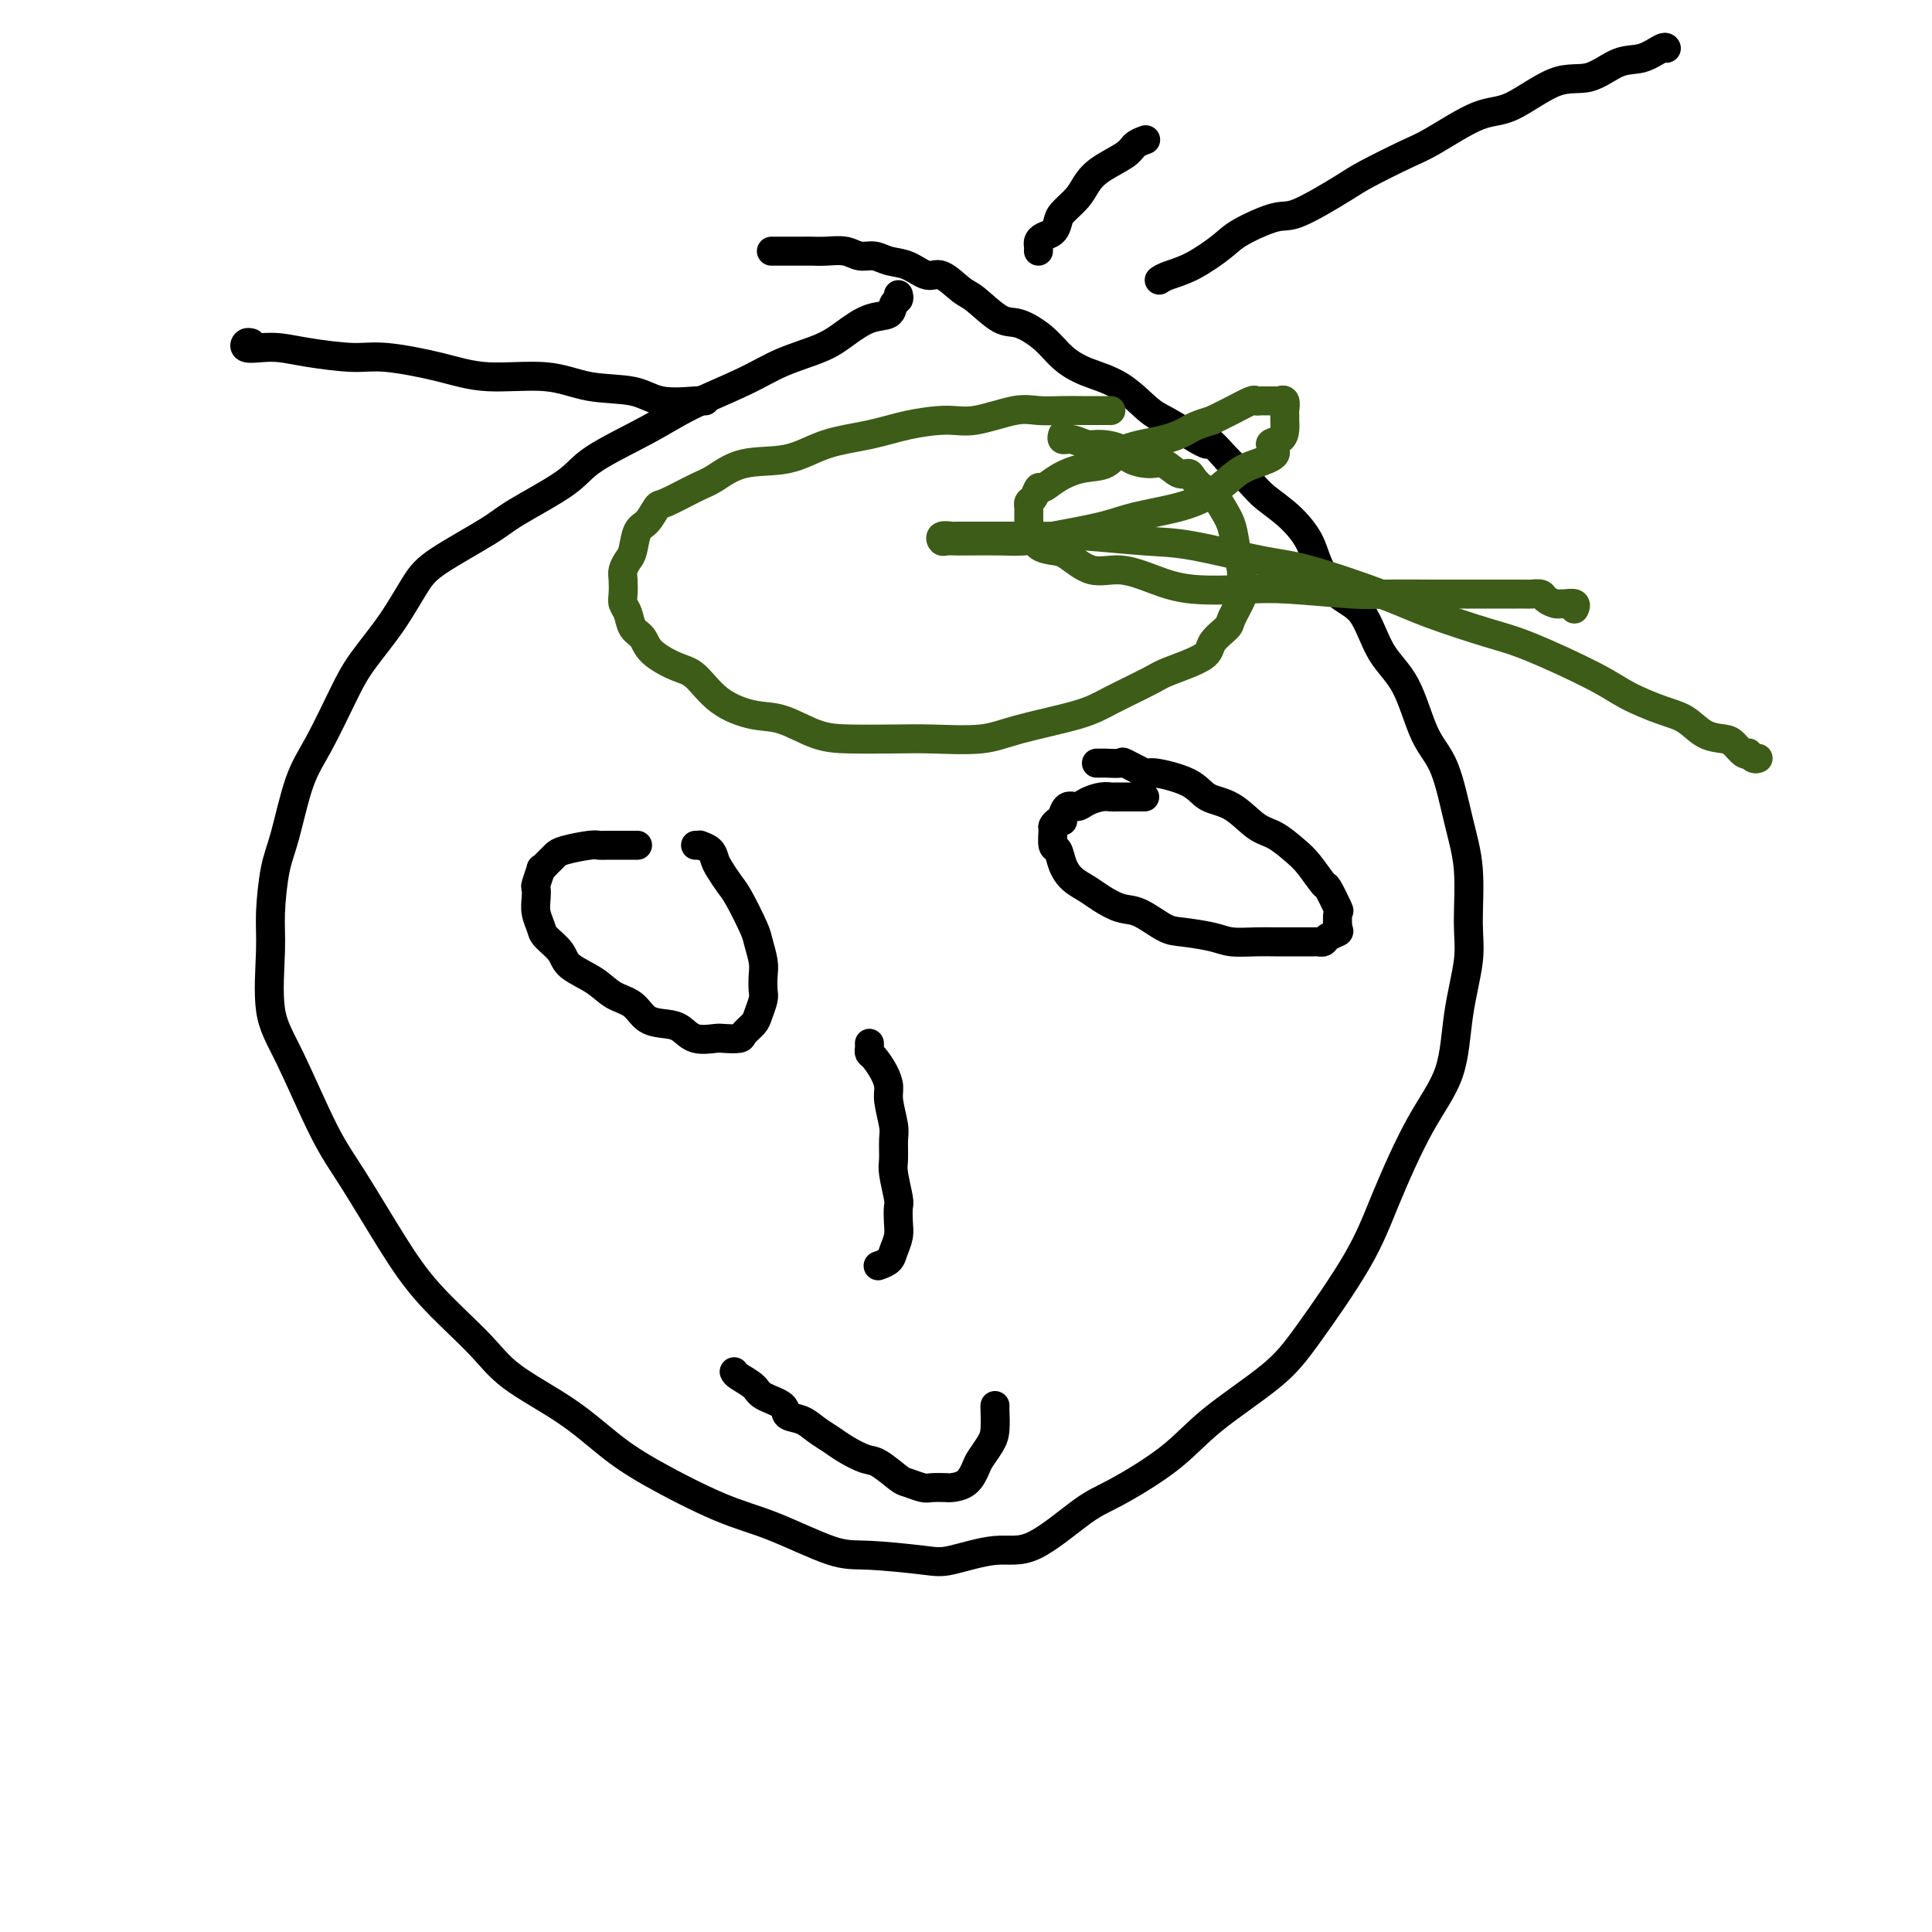 <svg viewBox='0 0 400 400' version='1.1' xmlns='http://www.w3.org/2000/svg' xmlns:xlink='http://www.w3.org/1999/xlink'><g fill='none' stroke='#000000' stroke-width='6' stroke-linecap='round' stroke-linejoin='round'><path d='M186,61c0.106,0.367 0.213,0.734 0,1c-0.213,0.266 -0.745,0.430 -1,1c-0.255,0.570 -0.233,1.544 -1,2c-0.767,0.456 -2.324,0.392 -4,1c-1.676,0.608 -3.472,1.887 -5,3c-1.528,1.113 -2.790,2.059 -5,3c-2.210,0.941 -5.369,1.875 -8,3c-2.631,1.125 -4.735,2.441 -8,4c-3.265,1.559 -7.690,3.362 -11,5c-3.310,1.638 -5.506,3.110 -9,5c-3.494,1.890 -8.287,4.196 -11,6c-2.713,1.804 -3.348,3.105 -6,5c-2.652,1.895 -7.323,4.384 -10,6c-2.677,1.616 -3.360,2.360 -6,4c-2.640,1.640 -7.236,4.177 -10,6c-2.764,1.823 -3.695,2.934 -5,5c-1.305,2.066 -2.985,5.088 -5,8c-2.015,2.912 -4.364,5.713 -6,8c-1.636,2.287 -2.560,4.060 -4,7c-1.440,2.940 -3.395,7.047 -5,10c-1.605,2.953 -2.860,4.751 -4,8c-1.140,3.249 -2.164,7.949 -3,11c-0.836,3.051 -1.483,4.452 -2,7c-0.517,2.548 -0.905,6.241 -1,9c-0.095,2.759 0.102,4.583 0,8c-0.102,3.417 -0.504,8.426 0,12c0.504,3.574 1.914,5.711 4,10c2.086,4.289 4.847,10.729 7,15c2.153,4.271 3.697,6.373 6,10c2.303,3.627 5.365,8.778 8,13c2.635,4.222 4.842,7.514 8,11c3.158,3.486 7.267,7.167 10,10c2.733,2.833 4.090,4.817 7,7c2.910,2.183 7.374,4.563 11,7c3.626,2.437 6.416,4.930 9,7c2.584,2.070 4.964,3.717 9,6c4.036,2.283 9.728,5.203 14,7c4.272,1.797 7.124,2.470 11,4c3.876,1.530 8.776,3.919 12,5c3.224,1.081 4.773,0.856 8,1c3.227,0.144 8.134,0.656 11,1c2.866,0.344 3.691,0.521 6,0c2.309,-0.521 6.100,-1.739 9,-2c2.900,-0.261 4.908,0.437 8,-1c3.092,-1.437 7.267,-5.008 10,-7c2.733,-1.992 4.024,-2.404 7,-4c2.976,-1.596 7.636,-4.376 11,-7c3.364,-2.624 5.433,-5.092 9,-8c3.567,-2.908 8.633,-6.256 12,-9c3.367,-2.744 5.035,-4.886 8,-9c2.965,-4.114 7.227,-10.202 10,-15c2.773,-4.798 4.057,-8.305 6,-13c1.943,-4.695 4.545,-10.578 7,-15c2.455,-4.422 4.764,-7.383 6,-11c1.236,-3.617 1.397,-7.890 2,-12c0.603,-4.110 1.646,-8.059 2,-11c0.354,-2.941 0.020,-4.875 0,-8c-0.020,-3.125 0.275,-7.441 0,-11c-0.275,-3.559 -1.119,-6.363 -2,-10c-0.881,-3.637 -1.798,-8.109 -3,-11c-1.202,-2.891 -2.687,-4.203 -4,-7c-1.313,-2.797 -2.453,-7.080 -4,-10c-1.547,-2.920 -3.501,-4.478 -5,-7c-1.499,-2.522 -2.542,-6.008 -4,-8c-1.458,-1.992 -3.332,-2.491 -5,-4c-1.668,-1.509 -3.130,-4.030 -4,-6c-0.870,-1.970 -1.147,-3.390 -2,-5c-0.853,-1.610 -2.280,-3.411 -4,-5c-1.720,-1.589 -3.732,-2.966 -5,-4c-1.268,-1.034 -1.791,-1.724 -3,-3c-1.209,-1.276 -3.105,-3.138 -5,-5'/><path d='M254,95c-4.875,-5.417 -3.062,-2.959 -4,-3c-0.938,-0.041 -4.628,-2.579 -7,-4c-2.372,-1.421 -3.427,-1.724 -5,-3c-1.573,-1.276 -3.663,-3.526 -6,-5c-2.337,-1.474 -4.920,-2.171 -7,-3c-2.080,-0.829 -3.656,-1.791 -5,-3c-1.344,-1.209 -2.455,-2.664 -4,-4c-1.545,-1.336 -3.523,-2.552 -5,-3c-1.477,-0.448 -2.453,-0.129 -4,-1c-1.547,-0.871 -3.666,-2.934 -5,-4c-1.334,-1.066 -1.883,-1.136 -3,-2c-1.117,-0.864 -2.802,-2.523 -4,-3c-1.198,-0.477 -1.910,0.227 -3,0c-1.090,-0.227 -2.559,-1.385 -4,-2c-1.441,-0.615 -2.854,-0.687 -4,-1c-1.146,-0.313 -2.026,-0.869 -3,-1c-0.974,-0.131 -2.042,0.161 -3,0c-0.958,-0.161 -1.806,-0.775 -3,-1c-1.194,-0.225 -2.734,-0.060 -4,0c-1.266,0.060 -2.259,0.016 -3,0c-0.741,-0.016 -1.229,-0.004 -2,0c-0.771,0.004 -1.823,0.001 -3,0c-1.177,-0.001 -2.479,-0.000 -3,0c-0.521,0.000 -0.260,0.000 0,0'/><path d='M237,165c-0.282,-0.000 -0.564,-0.001 -1,0c-0.436,0.001 -1.027,0.003 -2,0c-0.973,-0.003 -2.329,-0.011 -3,0c-0.671,0.011 -0.655,0.040 -1,0c-0.345,-0.040 -1.049,-0.148 -2,0c-0.951,0.148 -2.149,0.551 -3,1c-0.851,0.449 -1.355,0.942 -2,1c-0.645,0.058 -1.430,-0.321 -2,0c-0.570,0.321 -0.923,1.341 -1,2c-0.077,0.659 0.122,0.958 0,1c-0.122,0.042 -0.565,-0.173 -1,0c-0.435,0.173 -0.860,0.735 -1,1c-0.140,0.265 0.006,0.235 0,1c-0.006,0.765 -0.164,2.327 0,3c0.164,0.673 0.651,0.459 1,1c0.349,0.541 0.561,1.837 1,3c0.439,1.163 1.105,2.193 2,3c0.895,0.807 2.018,1.389 3,2c0.982,0.611 1.824,1.249 3,2c1.176,0.751 2.685,1.616 4,2c1.315,0.384 2.437,0.289 4,1c1.563,0.711 3.569,2.229 5,3c1.431,0.771 2.288,0.795 4,1c1.712,0.205 4.279,0.591 6,1c1.721,0.409 2.595,0.842 4,1c1.405,0.158 3.342,0.042 5,0c1.658,-0.042 3.036,-0.011 4,0c0.964,0.011 1.514,0.000 3,0c1.486,-0.000 3.908,0.010 5,0c1.092,-0.010 0.853,-0.042 1,0c0.147,0.042 0.680,0.158 1,0c0.320,-0.158 0.427,-0.588 1,-1c0.573,-0.412 1.610,-0.805 2,-1c0.390,-0.195 0.131,-0.192 0,-1c-0.131,-0.808 -0.135,-2.425 0,-3c0.135,-0.575 0.410,-0.106 0,-1c-0.410,-0.894 -1.505,-3.150 -2,-4c-0.495,-0.850 -0.389,-0.295 -1,-1c-0.611,-0.705 -1.940,-2.672 -3,-4c-1.060,-1.328 -1.852,-2.017 -3,-3c-1.148,-0.983 -2.652,-2.258 -4,-3c-1.348,-0.742 -2.541,-0.949 -4,-2c-1.459,-1.051 -3.186,-2.945 -5,-4c-1.814,-1.055 -3.716,-1.271 -5,-2c-1.284,-0.729 -1.949,-1.971 -4,-3c-2.051,-1.029 -5.488,-1.845 -7,-2c-1.512,-0.155 -1.098,0.351 -2,0c-0.902,-0.351 -3.121,-1.558 -4,-2c-0.879,-0.442 -0.418,-0.118 -1,0c-0.582,0.118 -2.208,0.032 -3,0c-0.792,-0.032 -0.752,-0.009 -1,0c-0.248,0.009 -0.785,0.002 -1,0c-0.215,-0.002 -0.107,-0.001 0,0'/><path d='M132,175c-2.333,-0.006 -4.667,-0.013 -6,0c-1.333,0.013 -1.667,0.045 -2,0c-0.333,-0.045 -0.666,-0.167 -2,0c-1.334,0.167 -3.668,0.624 -5,1c-1.332,0.376 -1.662,0.672 -2,1c-0.338,0.328 -0.683,0.687 -1,1c-0.317,0.313 -0.607,0.580 -1,1c-0.393,0.420 -0.890,0.993 -1,1c-0.110,0.007 0.166,-0.554 0,0c-0.166,0.554 -0.773,2.221 -1,3c-0.227,0.779 -0.074,0.669 0,1c0.074,0.331 0.069,1.103 0,2c-0.069,0.897 -0.201,1.920 0,3c0.201,1.080 0.735,2.217 1,3c0.265,0.783 0.261,1.211 1,2c0.739,0.789 2.221,1.939 3,3c0.779,1.061 0.854,2.032 2,3c1.146,0.968 3.363,1.933 5,3c1.637,1.067 2.693,2.235 4,3c1.307,0.765 2.866,1.127 4,2c1.134,0.873 1.845,2.258 3,3c1.155,0.742 2.755,0.840 4,1c1.245,0.160 2.134,0.383 3,1c0.866,0.617 1.708,1.627 3,2c1.292,0.373 3.032,0.108 4,0c0.968,-0.108 1.162,-0.058 2,0c0.838,0.058 2.319,0.125 3,0c0.681,-0.125 0.561,-0.441 1,-1c0.439,-0.559 1.438,-1.360 2,-2c0.562,-0.640 0.687,-1.118 1,-2c0.313,-0.882 0.812,-2.169 1,-3c0.188,-0.831 0.063,-1.205 0,-2c-0.063,-0.795 -0.065,-2.009 0,-3c0.065,-0.991 0.198,-1.759 0,-3c-0.198,-1.241 -0.725,-2.955 -1,-4c-0.275,-1.045 -0.298,-1.420 -1,-3c-0.702,-1.580 -2.085,-4.363 -3,-6c-0.915,-1.637 -1.363,-2.127 -2,-3c-0.637,-0.873 -1.462,-2.129 -2,-3c-0.538,-0.871 -0.789,-1.358 -1,-2c-0.211,-0.642 -0.383,-1.440 -1,-2c-0.617,-0.560 -1.681,-0.882 -2,-1c-0.319,-0.118 0.106,-0.032 0,0c-0.106,0.032 -0.745,0.009 -1,0c-0.255,-0.009 -0.128,-0.005 0,0'/><path d='M180,216c0.016,0.321 0.033,0.642 0,1c-0.033,0.358 -0.115,0.754 0,1c0.115,0.246 0.427,0.342 1,1c0.573,0.658 1.407,1.879 2,3c0.593,1.121 0.944,2.142 1,3c0.056,0.858 -0.182,1.553 0,3c0.182,1.447 0.785,3.645 1,5c0.215,1.355 0.044,1.867 0,3c-0.044,1.133 0.041,2.887 0,4c-0.041,1.113 -0.206,1.585 0,3c0.206,1.415 0.784,3.772 1,5c0.216,1.228 0.070,1.327 0,2c-0.070,0.673 -0.065,1.921 0,3c0.065,1.079 0.189,1.988 0,3c-0.189,1.012 -0.690,2.127 -1,3c-0.310,0.873 -0.430,1.504 -1,2c-0.570,0.496 -1.592,0.856 -2,1c-0.408,0.144 -0.204,0.072 0,0'/><path d='M152,284c0.112,0.245 0.224,0.489 1,1c0.776,0.511 2.217,1.288 3,2c0.783,0.712 0.908,1.360 2,2c1.092,0.640 3.149,1.274 4,2c0.851,0.726 0.495,1.545 1,2c0.505,0.455 1.872,0.546 3,1c1.128,0.454 2.019,1.271 3,2c0.981,0.729 2.052,1.369 3,2c0.948,0.631 1.772,1.254 3,2c1.228,0.746 2.861,1.615 4,2c1.139,0.385 1.784,0.285 3,1c1.216,0.715 3.002,2.244 4,3c0.998,0.756 1.207,0.739 2,1c0.793,0.261 2.169,0.801 3,1c0.831,0.199 1.116,0.057 2,0c0.884,-0.057 2.369,-0.031 3,0c0.631,0.031 0.410,0.066 1,0c0.590,-0.066 1.990,-0.232 3,-1c1.010,-0.768 1.630,-2.139 2,-3c0.370,-0.861 0.492,-1.211 1,-2c0.508,-0.789 1.404,-2.015 2,-3c0.596,-0.985 0.892,-1.728 1,-3c0.108,-1.272 0.029,-3.073 0,-4c-0.029,-0.927 -0.008,-0.979 0,-1c0.008,-0.021 0.004,-0.010 0,0'/><path d='M146,83c-0.175,-0.057 -0.350,-0.114 -2,0c-1.650,0.114 -4.774,0.400 -7,0c-2.226,-0.400 -3.556,-1.486 -6,-2c-2.444,-0.514 -6.004,-0.457 -9,-1c-2.996,-0.543 -5.427,-1.686 -9,-2c-3.573,-0.314 -8.289,0.200 -12,0c-3.711,-0.200 -6.418,-1.115 -10,-2c-3.582,-0.885 -8.040,-1.740 -11,-2c-2.960,-0.260 -4.422,0.075 -7,0c-2.578,-0.075 -6.271,-0.560 -9,-1c-2.729,-0.440 -4.493,-0.836 -6,-1c-1.507,-0.164 -2.757,-0.096 -4,0c-1.243,0.096 -2.477,0.222 -3,0c-0.523,-0.222 -0.333,-0.790 0,-1c0.333,-0.210 0.809,-0.060 1,0c0.191,0.060 0.095,0.030 0,0'/><path d='M240,58c0.442,-0.300 0.884,-0.600 2,-1c1.116,-0.400 2.905,-0.901 5,-2c2.095,-1.099 4.497,-2.794 6,-4c1.503,-1.206 2.106,-1.921 4,-3c1.894,-1.079 5.080,-2.523 7,-3c1.920,-0.477 2.574,0.013 5,-1c2.426,-1.013 6.623,-3.529 9,-5c2.377,-1.471 2.936,-1.895 5,-3c2.064,-1.105 5.635,-2.889 8,-4c2.365,-1.111 3.523,-1.549 6,-3c2.477,-1.451 6.272,-3.916 9,-5c2.728,-1.084 4.388,-0.786 7,-2c2.612,-1.214 6.174,-3.941 9,-5c2.826,-1.059 4.915,-0.452 7,-1c2.085,-0.548 4.166,-2.252 6,-3c1.834,-0.748 3.419,-0.541 5,-1c1.581,-0.459 3.156,-1.585 4,-2c0.844,-0.415 0.955,-0.119 1,0c0.045,0.119 0.022,0.059 0,0'/><path d='M215,52c0.016,-0.335 0.032,-0.670 0,-1c-0.032,-0.330 -0.113,-0.654 0,-1c0.113,-0.346 0.418,-0.715 1,-1c0.582,-0.285 1.440,-0.488 2,-1c0.560,-0.512 0.822,-1.333 1,-2c0.178,-0.667 0.271,-1.179 1,-2c0.729,-0.821 2.092,-1.950 3,-3c0.908,-1.050 1.361,-2.022 2,-3c0.639,-0.978 1.464,-1.961 3,-3c1.536,-1.039 3.783,-2.134 5,-3c1.217,-0.866 1.405,-1.502 2,-2c0.595,-0.498 1.599,-0.856 2,-1c0.401,-0.144 0.201,-0.072 0,0'/></g>
<g fill='none' stroke='#3D5C18' stroke-width='6' stroke-linecap='round' stroke-linejoin='round'><path d='M230,85c-0.480,-0.001 -0.960,-0.002 -2,0c-1.040,0.002 -2.641,0.008 -4,0c-1.359,-0.008 -2.478,-0.031 -4,0c-1.522,0.031 -3.447,0.115 -5,0c-1.553,-0.115 -2.732,-0.431 -5,0c-2.268,0.431 -5.623,1.609 -8,2c-2.377,0.391 -3.776,-0.003 -6,0c-2.224,0.003 -5.272,0.405 -8,1c-2.728,0.595 -5.136,1.385 -8,2c-2.864,0.615 -6.185,1.055 -9,2c-2.815,0.945 -5.125,2.394 -8,3c-2.875,0.606 -6.314,0.370 -9,1c-2.686,0.630 -4.620,2.127 -6,3c-1.380,0.873 -2.205,1.124 -4,2c-1.795,0.876 -4.561,2.378 -6,3c-1.439,0.622 -1.551,0.365 -2,1c-0.449,0.635 -1.234,2.162 -2,3c-0.766,0.838 -1.512,0.986 -2,2c-0.488,1.014 -0.719,2.894 -1,4c-0.281,1.106 -0.612,1.437 -1,2c-0.388,0.563 -0.833,1.357 -1,2c-0.167,0.643 -0.057,1.135 0,2c0.057,0.865 0.060,2.104 0,3c-0.060,0.896 -0.185,1.450 0,2c0.185,0.550 0.678,1.096 1,2c0.322,0.904 0.472,2.165 1,3c0.528,0.835 1.433,1.245 2,2c0.567,0.755 0.797,1.856 2,3c1.203,1.144 3.379,2.332 5,3c1.621,0.668 2.687,0.816 4,2c1.313,1.184 2.875,3.403 5,5c2.125,1.597 4.814,2.572 7,3c2.186,0.428 3.867,0.311 6,1c2.133,0.689 4.716,2.186 7,3c2.284,0.814 4.270,0.945 7,1c2.730,0.055 6.204,0.034 9,0c2.796,-0.034 4.915,-0.080 8,0c3.085,0.080 7.138,0.284 10,0c2.862,-0.284 4.533,-1.058 8,-2c3.467,-0.942 8.730,-2.051 12,-3c3.270,-0.949 4.548,-1.737 7,-3c2.452,-1.263 6.079,-3.000 8,-4c1.921,-1.000 2.134,-1.263 4,-2c1.866,-0.737 5.383,-1.949 7,-3c1.617,-1.051 1.333,-1.942 2,-3c0.667,-1.058 2.285,-2.281 3,-3c0.715,-0.719 0.528,-0.932 1,-2c0.472,-1.068 1.602,-2.992 2,-4c0.398,-1.008 0.062,-1.102 0,-2c-0.062,-0.898 0.149,-2.602 0,-4c-0.149,-1.398 -0.658,-2.492 -1,-4c-0.342,-1.508 -0.515,-3.430 -1,-5c-0.485,-1.570 -1.281,-2.789 -2,-4c-0.719,-1.211 -1.361,-2.413 -2,-3c-0.639,-0.587 -1.277,-0.557 -2,-1c-0.723,-0.443 -1.532,-1.358 -2,-2c-0.468,-0.642 -0.595,-1.011 -1,-1c-0.405,0.011 -1.090,0.403 -2,0c-0.910,-0.403 -2.046,-1.601 -3,-2c-0.954,-0.399 -1.725,-0.001 -3,0c-1.275,0.001 -3.055,-0.396 -4,-1c-0.945,-0.604 -1.056,-1.415 -2,-2c-0.944,-0.585 -2.722,-0.945 -4,-1c-1.278,-0.055 -2.055,0.195 -3,0c-0.945,-0.195 -2.057,-0.836 -3,-1c-0.943,-0.164 -1.715,0.148 -2,0c-0.285,-0.148 -0.081,-0.757 0,-1c0.081,-0.243 0.041,-0.122 0,0'/><path d='M364,157c-0.305,0.109 -0.610,0.219 -1,0c-0.390,-0.219 -0.865,-0.766 -1,-1c-0.135,-0.234 0.071,-0.155 0,0c-0.071,0.155 -0.419,0.385 -1,0c-0.581,-0.385 -1.394,-1.387 -2,-2c-0.606,-0.613 -1.004,-0.838 -2,-1c-0.996,-0.162 -2.590,-0.259 -4,-1c-1.410,-0.741 -2.637,-2.124 -4,-3c-1.363,-0.876 -2.861,-1.244 -5,-2c-2.139,-0.756 -4.920,-1.900 -7,-3c-2.080,-1.100 -3.460,-2.158 -7,-4c-3.540,-1.842 -9.239,-4.469 -13,-6c-3.761,-1.531 -5.582,-1.966 -9,-3c-3.418,-1.034 -8.432,-2.666 -12,-4c-3.568,-1.334 -5.689,-2.371 -10,-4c-4.311,-1.629 -10.810,-3.852 -15,-5c-4.190,-1.148 -6.069,-1.222 -10,-2c-3.931,-0.778 -9.913,-2.261 -14,-3c-4.087,-0.739 -6.280,-0.734 -10,-1c-3.720,-0.266 -8.968,-0.803 -12,-1c-3.032,-0.197 -3.848,-0.053 -6,0c-2.152,0.053 -5.642,0.014 -8,0c-2.358,-0.014 -3.586,-0.003 -5,0c-1.414,0.003 -3.013,-0.000 -4,0c-0.987,0.000 -1.361,0.004 -2,0c-0.639,-0.004 -1.542,-0.015 -2,0c-0.458,0.015 -0.471,0.057 -1,0c-0.529,-0.057 -1.575,-0.211 -2,0c-0.425,0.211 -0.229,0.789 0,1c0.229,0.211 0.489,0.057 1,0c0.511,-0.057 1.271,-0.018 2,0c0.729,0.018 1.425,0.013 3,0c1.575,-0.013 4.027,-0.034 6,0c1.973,0.034 3.467,0.123 5,0c1.533,-0.123 3.105,-0.457 6,-1c2.895,-0.543 7.114,-1.294 10,-2c2.886,-0.706 4.441,-1.368 7,-2c2.559,-0.632 6.124,-1.233 9,-2c2.876,-0.767 5.063,-1.701 7,-3c1.937,-1.299 3.626,-2.963 5,-4c1.374,-1.037 2.435,-1.446 4,-2c1.565,-0.554 3.635,-1.251 4,-2c0.365,-0.749 -0.974,-1.549 -1,-2c-0.026,-0.451 1.261,-0.553 2,-1c0.739,-0.447 0.931,-1.237 1,-2c0.069,-0.763 0.014,-1.497 0,-2c-0.014,-0.503 0.011,-0.776 0,-1c-0.011,-0.224 -0.060,-0.400 0,-1c0.060,-0.600 0.227,-1.625 0,-2c-0.227,-0.375 -0.848,-0.101 -1,0c-0.152,0.101 0.167,0.027 0,0c-0.167,-0.027 -0.818,-0.007 -1,0c-0.182,0.007 0.105,0.002 0,0c-0.105,-0.002 -0.603,-0.002 -1,0c-0.397,0.002 -0.693,0.007 -1,0c-0.307,-0.007 -0.627,-0.024 -1,0c-0.373,0.024 -0.801,0.089 -1,0c-0.199,-0.089 -0.169,-0.332 -1,0c-0.831,0.332 -2.523,1.238 -4,2c-1.477,0.762 -2.738,1.381 -4,2'/><path d='M251,87c-3.267,0.971 -3.934,1.397 -5,2c-1.066,0.603 -2.533,1.382 -5,2c-2.467,0.618 -5.936,1.074 -8,2c-2.064,0.926 -2.724,2.323 -4,3c-1.276,0.677 -3.168,0.633 -5,1c-1.832,0.367 -3.605,1.145 -5,2c-1.395,0.855 -2.412,1.788 -3,2c-0.588,0.212 -0.746,-0.298 -1,0c-0.254,0.298 -0.604,1.403 -1,2c-0.396,0.597 -0.838,0.685 -1,1c-0.162,0.315 -0.043,0.858 0,1c0.043,0.142 0.012,-0.117 0,0c-0.012,0.117 -0.004,0.609 0,1c0.004,0.391 0.005,0.681 0,1c-0.005,0.319 -0.014,0.666 0,1c0.014,0.334 0.052,0.653 0,1c-0.052,0.347 -0.192,0.720 0,1c0.192,0.280 0.717,0.465 1,1c0.283,0.535 0.324,1.420 1,2c0.676,0.580 1.988,0.854 3,1c1.012,0.146 1.724,0.162 3,1c1.276,0.838 3.116,2.498 5,3c1.884,0.502 3.812,-0.154 6,0c2.188,0.154 4.637,1.117 7,2c2.363,0.883 4.639,1.687 8,2c3.361,0.313 7.807,0.137 11,0c3.193,-0.137 5.135,-0.233 9,0c3.865,0.233 9.655,0.794 13,1c3.345,0.206 4.246,0.055 7,0c2.754,-0.055 7.360,-0.015 10,0c2.640,0.015 3.313,0.004 5,0c1.687,-0.004 4.387,-0.001 6,0c1.613,0.001 2.138,-0.001 3,0c0.862,0.001 2.061,0.003 3,0c0.939,-0.003 1.617,-0.011 2,0c0.383,0.011 0.470,0.041 1,0c0.530,-0.041 1.503,-0.154 2,0c0.497,0.154 0.519,0.576 1,1c0.481,0.424 1.421,0.849 2,1c0.579,0.151 0.796,0.026 1,0c0.204,-0.026 0.394,0.045 1,0c0.606,-0.045 1.626,-0.208 2,0c0.374,0.208 0.101,0.787 0,1c-0.101,0.213 -0.029,0.061 0,0c0.029,-0.061 0.014,-0.030 0,0'/></g>
</svg>